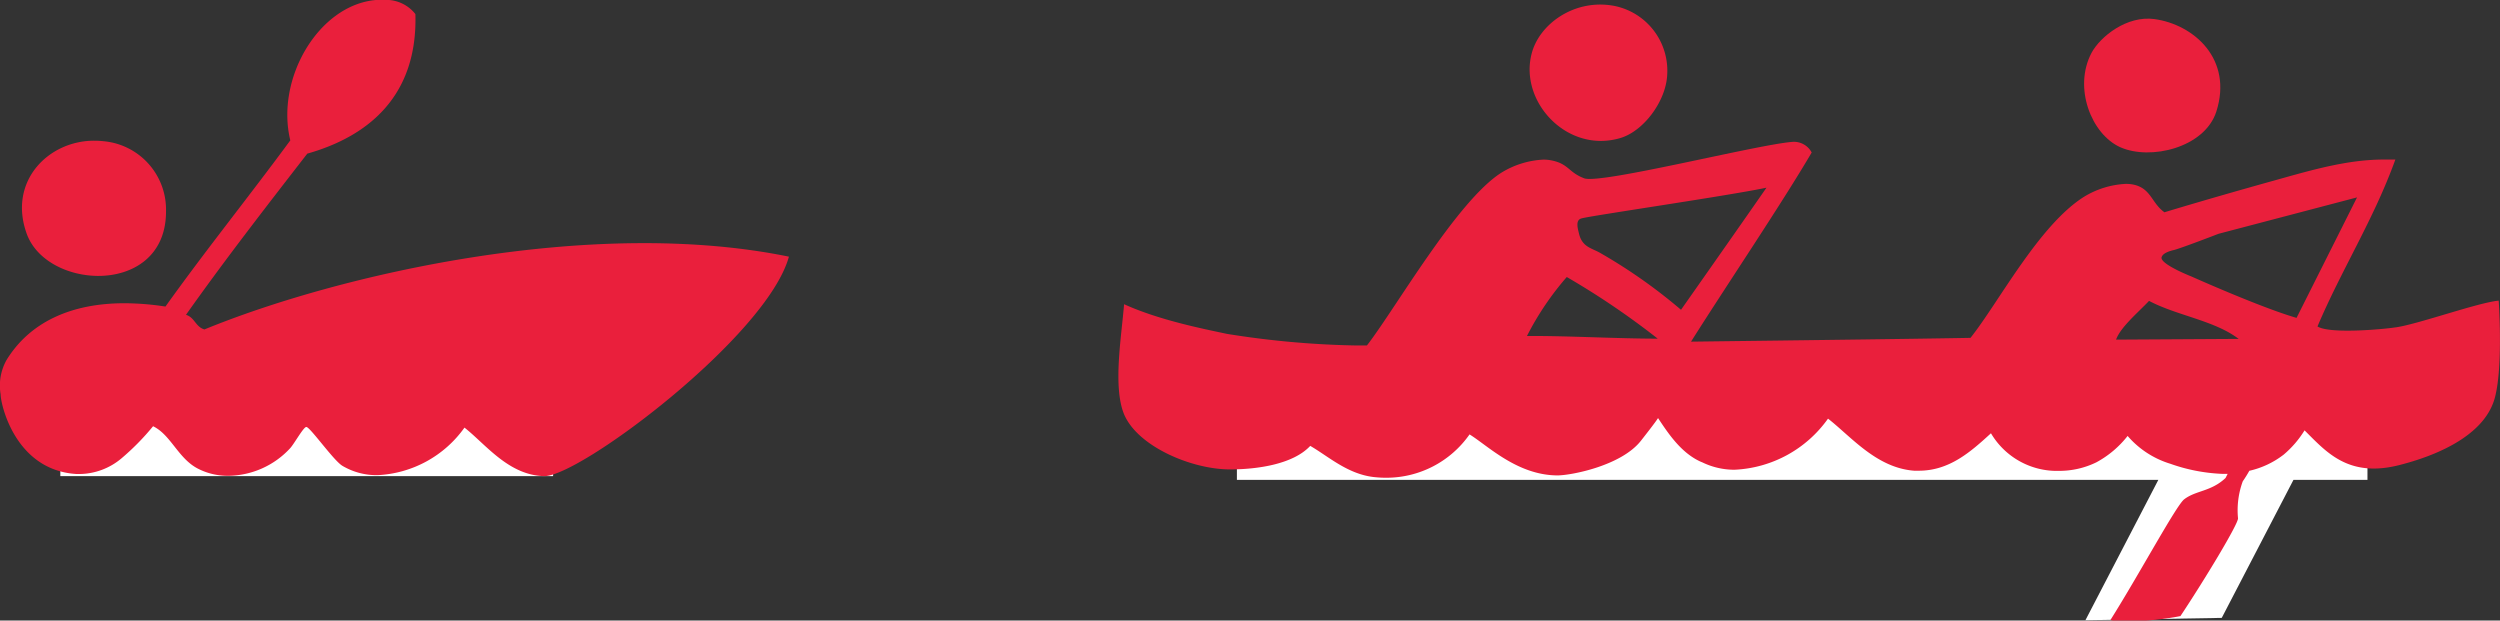 <svg xmlns="http://www.w3.org/2000/svg" viewBox="0 0 309.16 76.74"><rect x="0" y="0" width="309.16" height="76.74" fill="#333333" stroke="none"/><defs><style>.cls-1{fill:#fff;}.cls-2{fill:#ea1f3c;}</style></defs><title>3Asset 1</title><g id="Layer_2" data-name="Layer 2"><g id="Layer_1-2" data-name="Layer 1"><rect class="cls-1" x="7.46" y="48.21" width="60.94" height="10.67"/><path class="cls-2" d="M.82,44.5c2.77-4.49,7.72-7,14.57-7a34.1,34.1,0,0,1,5.07.41c5-7,10.35-13.63,15.44-20.55C34.05,9.73,39.4.62,46.48,0c.32,0,.61,0,.89,0a4.62,4.62,0,0,1,4,1.74C51.66,11.81,45.63,16.84,38,19c-5.08,6.55-10.16,13.09-15,19.93,1.07.32,1.19,1.5,2.28,1.81,16.67-6.83,47.89-14,72.28-9C94.86,41.57,71.65,59,67.27,58.88s-7.18-3.91-9.83-6a14,14,0,0,1-10.76,5.88,8.3,8.3,0,0,1-4.33-1.15c-1.1-.65-4-4.81-4.47-4.81h0c-.35,0-1.48,2.06-2,2.63a10.56,10.56,0,0,1-7.66,3.41,8.06,8.06,0,0,1-3.81-.92c-2.39-1.27-3.3-4.16-5.48-5.21a30.39,30.39,0,0,1-3.94,4,8.19,8.19,0,0,1-5.15,1.91H9.49C1.83,58.17.07,49.9.08,48.79A6.47,6.47,0,0,1,.82,44.5Z"/><path class="cls-2" d="M12.16,34.12c-3.8,0-7.71-1.93-8.88-5.28C1,22.39,6,17.39,11.65,17.4a10.32,10.32,0,0,1,1.11.06,8.49,8.49,0,0,1,7.77,8.68C20.54,31.7,16.42,34.12,12.16,34.12Z"/><polygon class="cls-1" points="292.77 48.21 292.77 59.34 283.62 59.34 274.75 76.41 257.89 76.7 266.91 59.34 152.96 59.34 152.96 48.21 292.77 48.21"/><path class="cls-2" d="M262.19,18.2c-3.55-1.6-5.83-7.34-3.54-11.67,1.08-2,4.36-4.64,7.78-4.17,4.86.67,9.73,4.94,7.65,11.44C272.64,18.28,265.9,19.87,262.19,18.2Z"/><path class="cls-2" d="M309,37.18c-2.41.2-9.94,2.89-12.65,3.29-1.93.29-8.3.83-9.76-.1,3-7.08,6.95-13.22,9.63-20.64-.49,0-1,0-1.46,0-4.49,0-9,1.33-13.26,2.52-4.67,1.3-9.37,2.65-13.84,4-1.63-1.17-1.64-3-3.92-3.44a4.83,4.83,0,0,0-.86-.07,10.9,10.9,0,0,0-5.2,1.62c-5.57,3.53-10.56,13.11-14,17.42-4.27.09-19.1.28-34.56.47,4.23-6.71,11.31-17.21,14.92-23.39a2.48,2.48,0,0,0-2.44-1.31c-4.46.37-23.69,5.25-25.69,4.5s-1.91-1.84-4.19-2.24a4.83,4.83,0,0,0-.86-.07,10.9,10.9,0,0,0-5.2,1.62c-5.48,3.47-13.11,16.83-16.62,21.36h-1.51a111.85,111.85,0,0,1-15.79-1.43c-3.18-.67-8.49-1.74-12.73-3.67-.34,4.1-1.34,9.92-.1,13.36,1.5,4.12,8.36,7.07,13.2,7.07,3.32,0,7.79-.62,9.92-2.91,2.22,1.28,4.58,3.46,7.82,3.85a13.56,13.56,0,0,0,1.55.09,12.55,12.55,0,0,0,10.33-5.36c2.24,1.38,5.85,5,10.77,5.07h.11c1.66,0,7.87-1.18,10.31-4.28.5-.64,1.8-2.29,2.12-2.81,1.27,1.92,2.79,4.19,5.09,5.31a3.76,3.76,0,0,0,.37.16,9.07,9.07,0,0,0,4,.92,15,15,0,0,0,11.56-6.32c2.87,2.24,6,6.09,10.65,6.44l.59,0c3.78,0,6.42-2.35,8.91-4.63a9.47,9.47,0,0,0,8.43,4.65,10.46,10.46,0,0,0,4.59-1.05,12.38,12.38,0,0,0,3.88-3.27,11.32,11.32,0,0,0,5.28,3.44,21.72,21.72,0,0,0,6.43,1.25c.22,0,.44,0,.66,0l-.26.51c-1.82,1.71-3.68,1.52-5.13,2.65-1,.8-5.59,9.34-9.11,14.92a7.82,7.82,0,0,0,1.88.14,35,35,0,0,0,6.78-.63c3-4.51,7.23-11.51,7.12-12.11a10.41,10.41,0,0,1,.59-4.56,15.15,15.15,0,0,0,.81-1.3,10.85,10.85,0,0,0,4.25-2,12.46,12.46,0,0,0,2.58-3c2.72,2.69,5.46,6,12,4.22,5-1.31,10.5-3.9,11.58-8.44C309.55,45.05,309,37.18,309,37.18ZM195.61,27c1.18-.33,18.27-2.82,22.84-3.79-2.77,4-10.54,15.06-10.57,15.1a65.53,65.53,0,0,0-10.08-7.08c-1.06-.58-2.17-.71-2.55-2.4C195.11,28.24,194.79,27.18,195.61,27Zm-1.85,7.26A96.87,96.87,0,0,1,205,41.88c-5.06,0-11.11-.36-16.17-.33A35.85,35.85,0,0,1,193.76,34.25ZM261.68,42c.56-1.55,2.71-3.34,4.08-4.79,3.44,1.82,8.1,2.42,11.08,4.7ZM284,39.31c-4.43-1.28-13-5.12-13-5.12s-3.89-1.52-3.69-2.37c.12-.44.74-.72,1.56-.91,1.17-.33,5.49-2,5.49-2l17.12-4.5Z"/><path class="cls-2" d="M200.38,17.07c-6.52,1.94-12.45-4.4-11-10.32.9-3.79,5.4-7,10.35-6a8.17,8.17,0,0,1,6.44,8.55C206,12.52,203.27,16.21,200.38,17.07Z"/></g></g></svg>